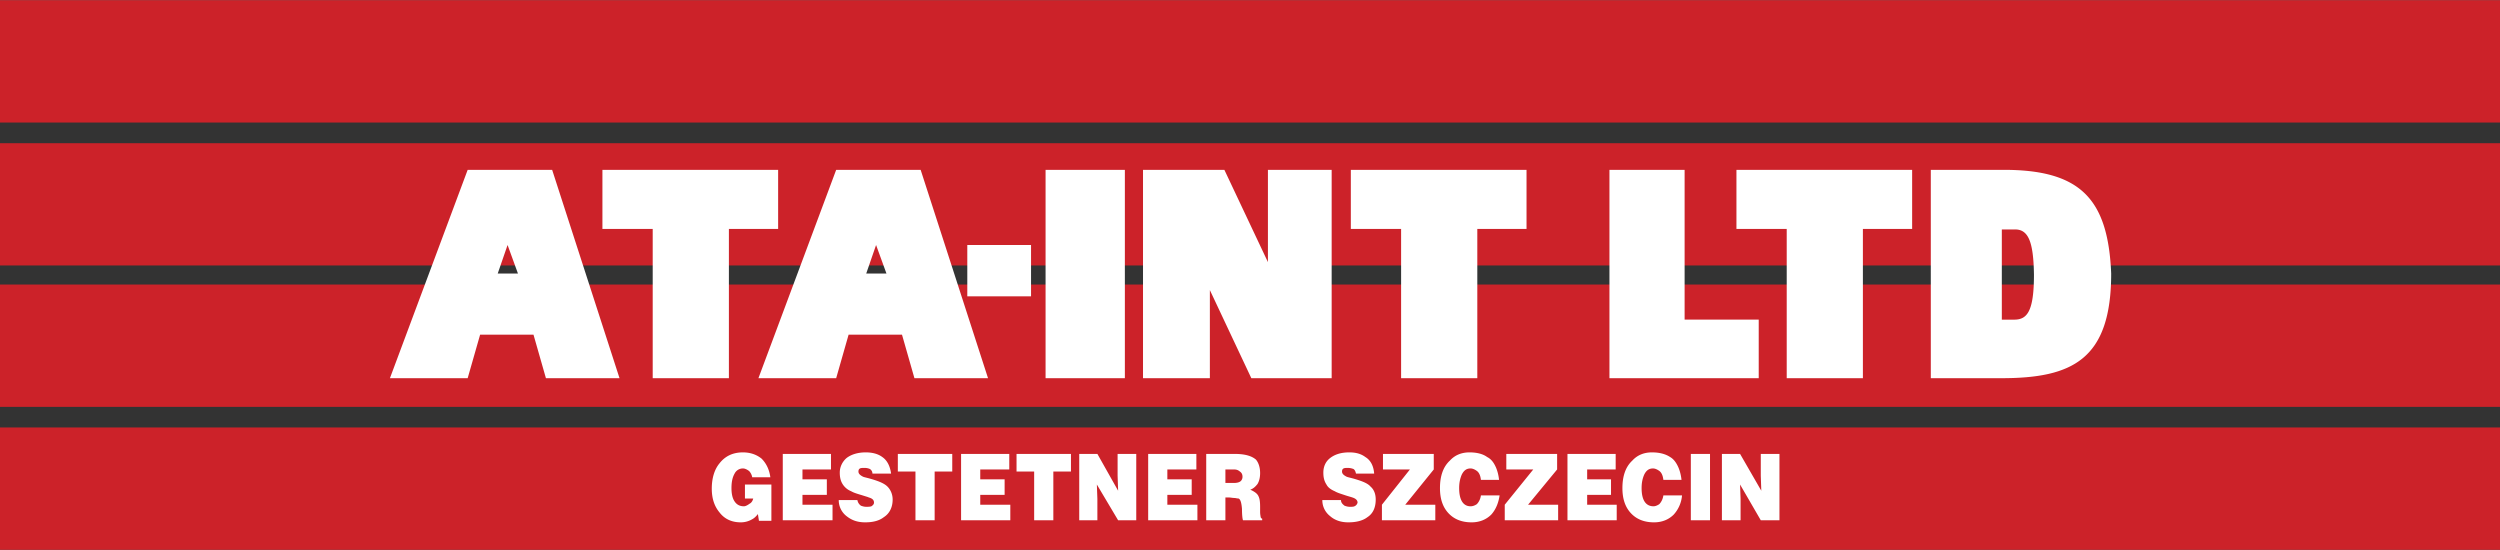 <svg xmlns="http://www.w3.org/2000/svg" width="2500" height="550" viewBox="0 0 238.246 52.371"><rect x="0" y="0" width="238.246" height="52.371" fill="#333333" stroke="none"/><g fill-rule="evenodd" clip-rule="evenodd"><path d="M0 40.717h238.246v11.654H0V40.717zm0-13.623h238.246V38.75H0V27.094zm0-13.471h238.246v11.655H0V13.623zM0 0h238.246v11.655H0V0z" fill="#cc2229"/><path d="M44.568 16.165h8.051L59.04 36.02h-7.014l-1.185-4.148h-5.087l-1.186 4.148h-7.409l7.409-19.855zm4.791 9.878h-1.926l.938-2.716.988 2.716zm8.051-9.878v5.63h4.792V36.02h7.261V21.795h4.692v-5.63H57.41zm22.276 0h8.051l6.421 19.854h-7.014l-1.185-4.148h-5.088l-1.185 4.148h-7.409l7.409-19.854zm4.791 9.878h-1.926l.938-2.716.988 2.716zm7.705-2.716h6.075v4.89h-6.075v-4.89zm7.459-7.162h7.557V36.02h-7.557V16.165zm17.04 0h-7.754V36.02h6.372v-8.396l3.951 8.396h7.655V16.165h-6.074v8.792l-4.15-8.792zm12.051 0v5.63h4.791V36.02h7.262V21.795h4.691v-5.63h-16.744zm24.647 0h7.162v14.274h7.062v5.58h-14.225V16.165h.001zm12.101 0v5.63h4.791V36.02h7.26V21.795h4.693v-5.63H165.48zm25.29 5.68h1.186c1.334-.049 1.828 1.136 1.877 4.298 0 3.506-.643 4.297-1.877 4.297h-1.186v-8.595zm-6.768-5.68h6.768c7.459-.049 10.125 2.716 10.422 9.878 0 8.199-3.705 9.977-10.471 9.977h-6.719V16.165zM70.992 47.484v-1.332h2.52v3.457h-1.186l-.099-.643c-.148.197-.346.395-.543.494a2.12 2.12 0 0 1-1.086.297c-.839 0-1.531-.297-2.025-.939-.494-.592-.741-1.334-.741-2.271 0-.988.247-1.828.741-2.42.543-.691 1.284-1.037 2.223-1.037.691 0 1.284.197 1.778.592.444.445.741 1.037.839 1.777h-1.729a1.13 1.13 0 0 0-.296-.592c-.198-.148-.396-.246-.593-.246a.88.88 0 0 0-.791.494c-.198.344-.296.789-.296 1.381 0 .545.099.939.247 1.186.198.346.494.545.938.545.148 0 .346-.1.543-.248.198-.098.296-.297.346-.494h-.79v-.001zm3.606-4.248h4.593v1.482h-2.717v.939h2.322v1.48h-2.322v.939h2.865v1.48h-4.742v-6.32h.001zm8.544 1.879a.516.516 0 0 0-.247-.445 1.243 1.243 0 0 0-.494-.1c-.198 0-.346 0-.445.051-.099.049-.148.146-.148.295 0 .199.148.346.444.494.099.049.395.1.889.248.643.197 1.136.395 1.433.691.296.295.494.74.494 1.234 0 .74-.297 1.334-.84 1.68-.444.346-1.037.494-1.778.494-.741 0-1.284-.199-1.778-.594a1.915 1.915 0 0 1-.741-1.531h1.778a.804.804 0 0 0 .346.543c.148.051.296.1.494.1s.346 0 .494-.049c.148-.1.247-.199.247-.346 0-.248-.148-.396-.494-.494-.099-.051-.296-.1-.593-.197-.494-.148-.839-.248-1.087-.396a1.71 1.71 0 0 1-.791-.641c-.197-.297-.296-.643-.296-1.137 0-.543.247-1.037.642-1.383.444-.346 1.086-.543 1.828-.543.642 0 1.186.146 1.581.443.444.297.741.84.839 1.582h-1.777v.001zm2.42-1.879h5.186v1.68H89.07v4.643h-1.828v-4.643h-1.68v-1.68zm6.026 0h4.594v1.482h-2.766v.939h2.322v1.48h-2.322v.939h2.865v1.48h-4.692v-6.32h-.001zm5.286 0h5.186v1.68h-1.679v4.643h-1.828v-4.643h-1.679v-1.68zm5.976 0h1.729l1.976 3.508-.05-1.432v-2.076h1.778v6.322h-1.729l-2.025-3.406.049 1.383v2.023h-1.729v-6.322h.001zm6.569 0h4.593v1.482h-2.766v.939h2.321v1.48h-2.321v.939h2.865v1.48h-4.692v-6.32zm7.36 1.483v1.285h.79c.296 0 .543-.051.691-.197a.564.564 0 0 0 .148-.396c0-.246-.099-.395-.247-.494a.758.758 0 0 0-.494-.197h-.888v-.001zm-1.828-1.483h2.716c.988 0 1.63.199 2.025.545.247.295.395.74.395 1.283 0 .445-.099.791-.247 1.037-.197.248-.396.445-.692.543.445.199.692.396.791.643.099.197.148.494.148.988v.494c0 .246.049.395.049.494.051.098.1.146.148.146v.148h-1.827c-.049-.098-.099-.492-.099-1.086-.049-.592-.147-.938-.345-.988-.148 0-.248-.049-.395-.049-.148 0-.346-.049-.543-.049h-.296v2.172h-1.828v-6.321zm14.274 1.879c-.049-.199-.098-.348-.246-.445-.148-.049-.297-.1-.543-.1-.148 0-.297 0-.395.051-.1.049-.148.146-.148.295 0 .199.148.346.443.494.1.049.396.1.889.248.643.197 1.137.395 1.385.691.346.295.494.74.494 1.234 0 .74-.248 1.334-.791 1.68-.445.346-1.088.494-1.828.494-.691 0-1.283-.199-1.729-.594a1.915 1.915 0 0 1-.74-1.531h1.777c0 .248.148.395.346.543.148.051.297.1.494.1s.346 0 .445-.049a.504.504 0 0 0 .295-.346c0-.248-.197-.396-.492-.494-.148-.051-.348-.1-.643-.197-.445-.148-.791-.248-1.037-.396-.346-.148-.643-.346-.791-.641-.197-.297-.297-.643-.297-1.137 0-.543.197-1.037.643-1.383s1.037-.543 1.828-.543c.641 0 1.135.146 1.531.443.494.297.789.84.84 1.582h-1.73v.001zm2.57-1.879h4.84v1.482l-2.717 3.359h2.865v1.48h-5.088v-1.48l2.668-3.359h-2.568v-1.482zm9.334 2.471c-.049-.445-.197-.74-.445-.889-.146-.1-.346-.197-.543-.197-.395 0-.641.197-.84.592-.146.346-.246.74-.246 1.283 0 1.137.395 1.73 1.086 1.73.248 0 .445-.1.594-.199.197-.197.346-.492.395-.838h1.779c-.1.691-.348 1.332-.791 1.826-.494.494-1.137.742-1.877.742-.939 0-1.68-.297-2.223-.891-.543-.592-.791-1.383-.791-2.371 0-1.135.297-2.023.939-2.617.494-.543 1.135-.789 1.877-.789.691 0 1.283.146 1.68.443.395.197.641.543.838.988.148.346.248.74.297 1.186h-1.729v.001zm2.42-2.471h4.842v1.482l-2.768 3.359h2.865v1.48H143.4v-1.48l2.717-3.359h-2.568v-1.482zm5.828 0h4.594v1.482h-2.717v.939h2.273v1.48h-2.273v.939h2.816v1.48h-4.693v-6.32zm9.139 2.471c-.051-.445-.197-.74-.445-.889-.148-.1-.346-.197-.543-.197-.395 0-.643.197-.84.592-.148.346-.246.74-.246 1.283 0 1.137.395 1.73 1.135 1.73.197 0 .396-.1.545-.199.197-.197.344-.492.395-.838h1.777a3.081 3.081 0 0 1-.789 1.826c-.494.494-1.137.742-1.877.742-.939 0-1.68-.297-2.223-.891-.543-.592-.791-1.383-.791-2.371 0-1.135.297-2.023.938-2.617.494-.543 1.137-.789 1.877-.789.693 0 1.285.146 1.73.443.346.197.592.543.789.988.148.346.248.74.297 1.186h-1.729v.001zm2.617-2.471h1.828v6.322h-1.828v-6.322zm2.963 0h1.73l2.023 3.508-.049-1.432v-2.076h1.779v6.322H167.8l-1.975-3.406.049 1.383v2.023h-1.779v-6.322h.001z" fill="#fff"/></g></svg>